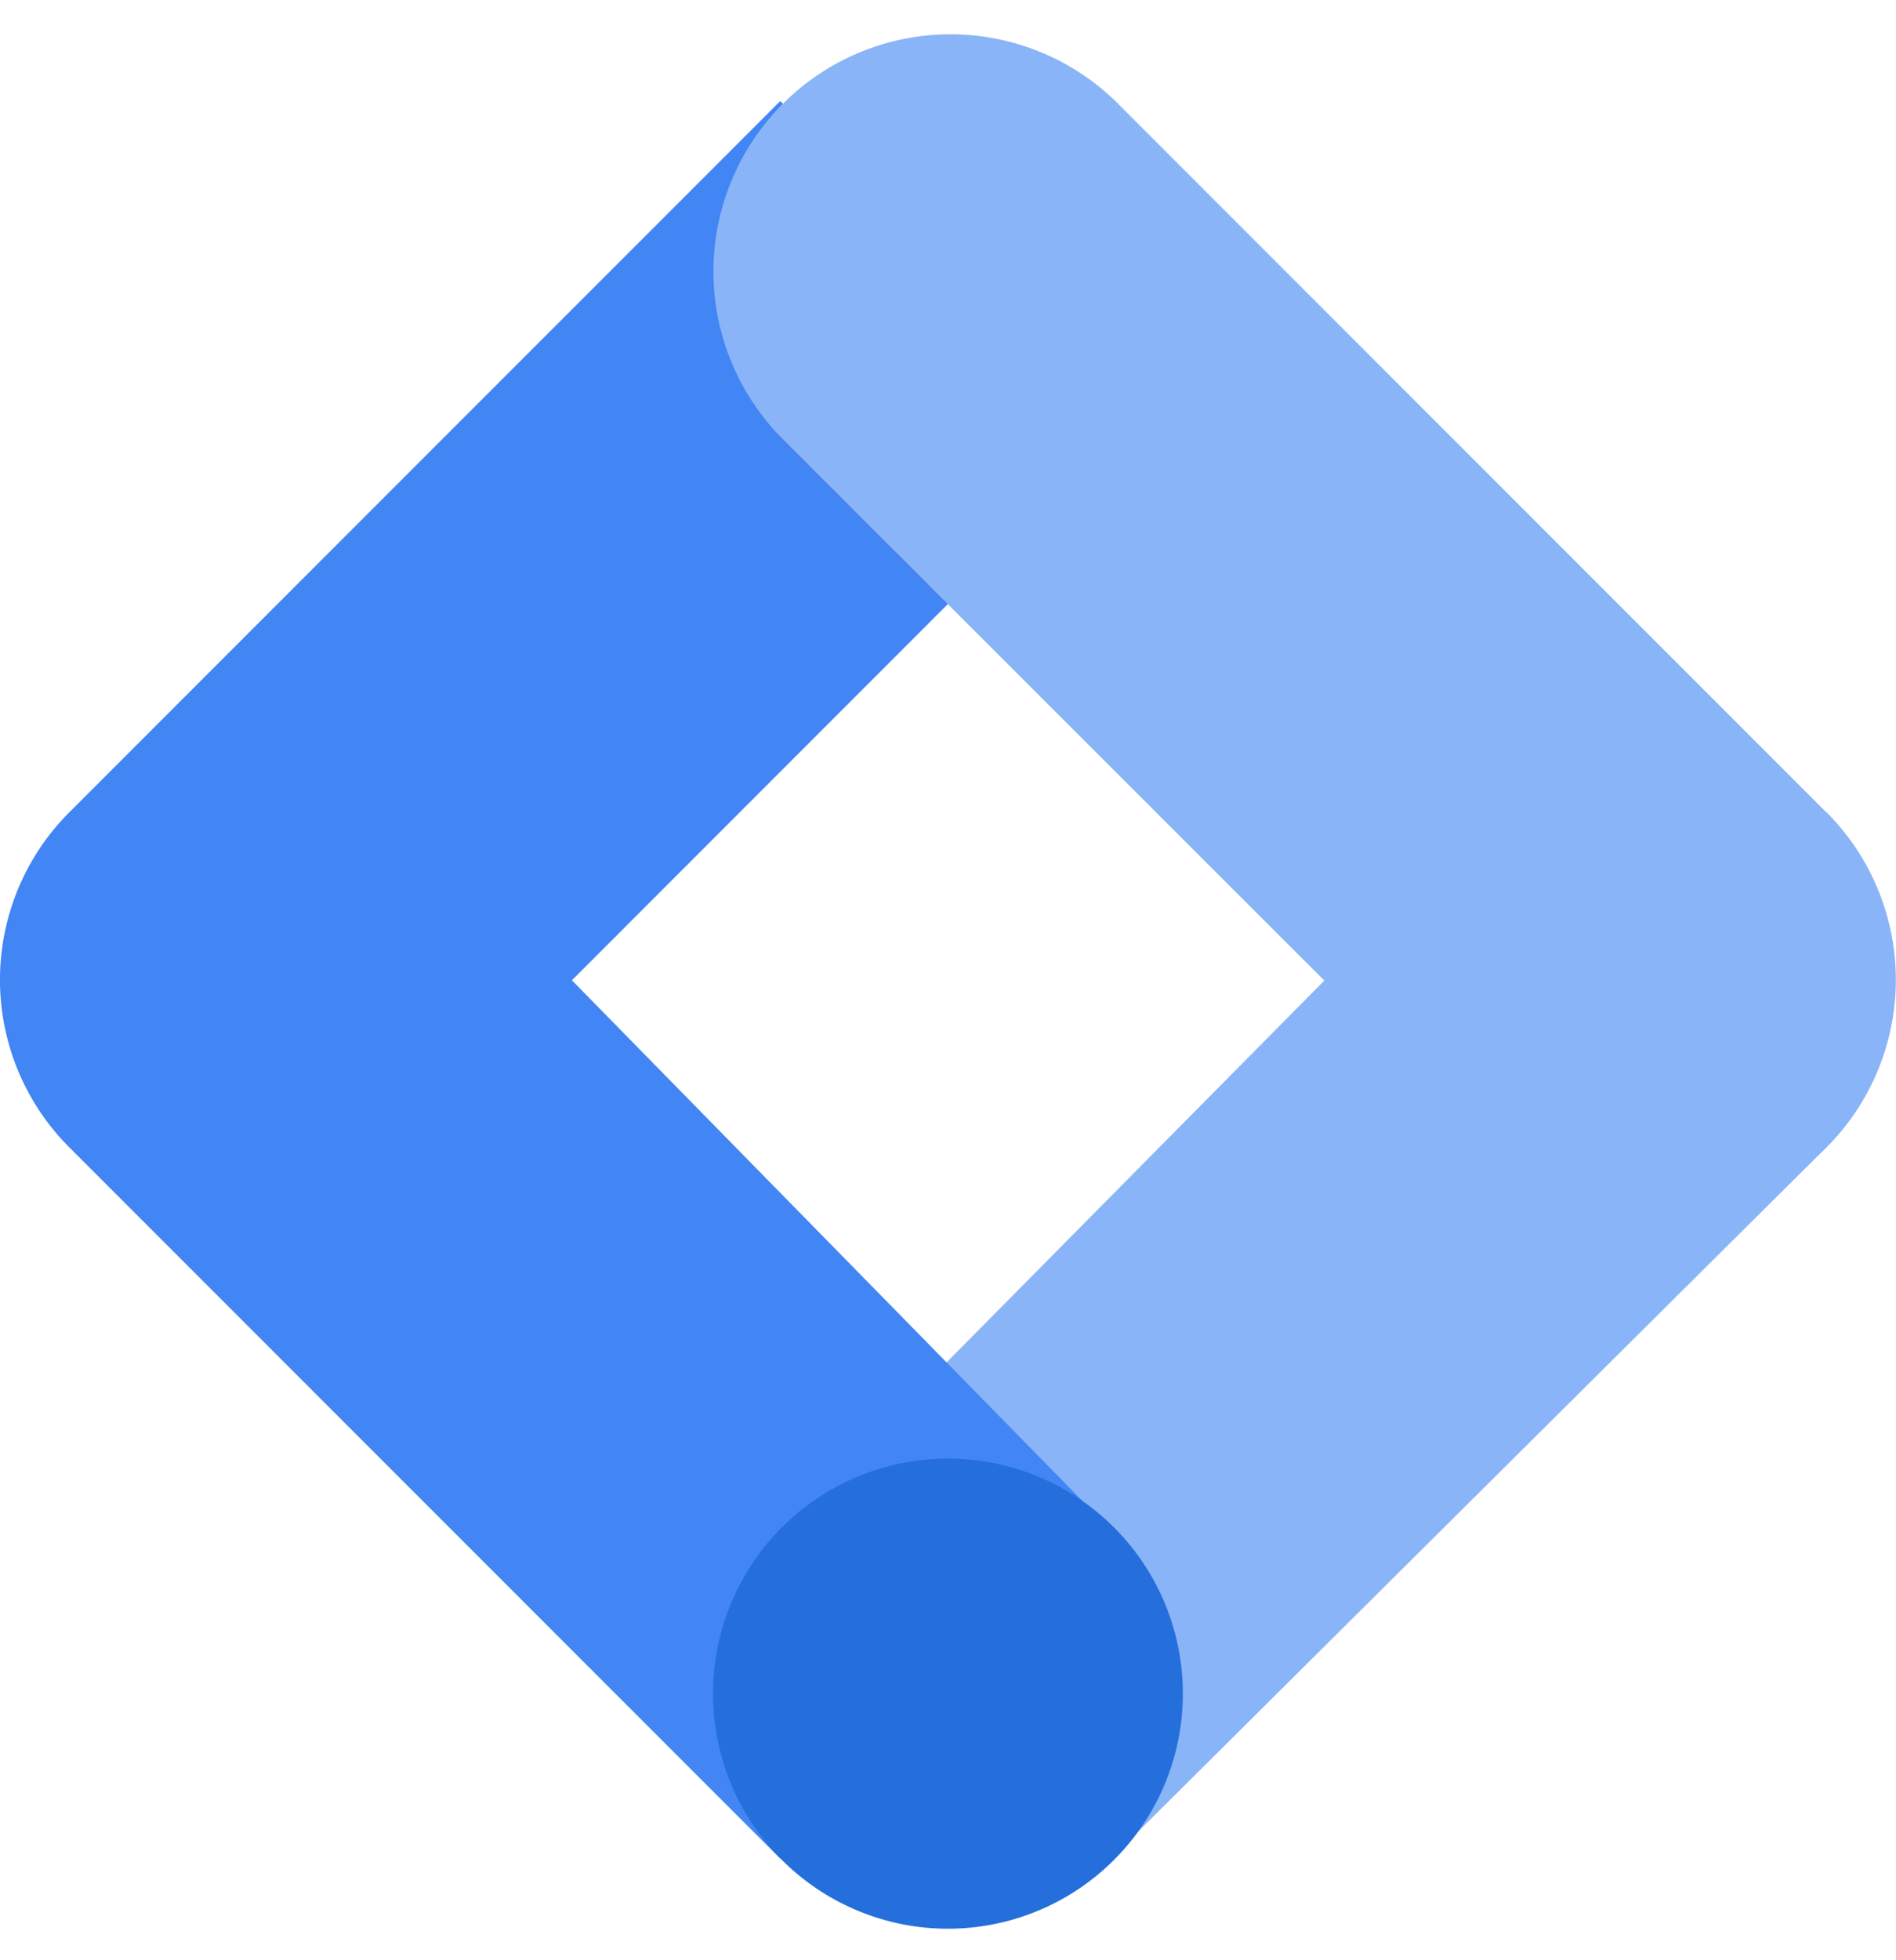<svg width="60" height="62" fill="none" xmlns="http://www.w3.org/2000/svg"><path d="M35.222 58.721L24.805 48.292l22.377-22.605 10.61 10.607-22.57 22.427z" fill="#8AB4F8"/><path d="M35.297 13.805L24.691 3.196 2.198 25.687a7.495 7.495 0 00-.005 10.602l.005.005 22.492 22.49 10.405-10.453-16.997-17.326 17.198-17.2z" fill="#4285F4"/><path d="M57.79 25.687L35.297 3.197a7.502 7.502 0 00-10.61 10.606l22.504 22.49a7.499 7.499 0 0010.607 0 7.498 7.498 0 000-10.606h-.01z" fill="#8AB4F8"/><path d="M29.912 61.002a7.434 7.434 0 100-14.867 7.434 7.434 0 000 14.867z" fill="#246FDB"/></svg>